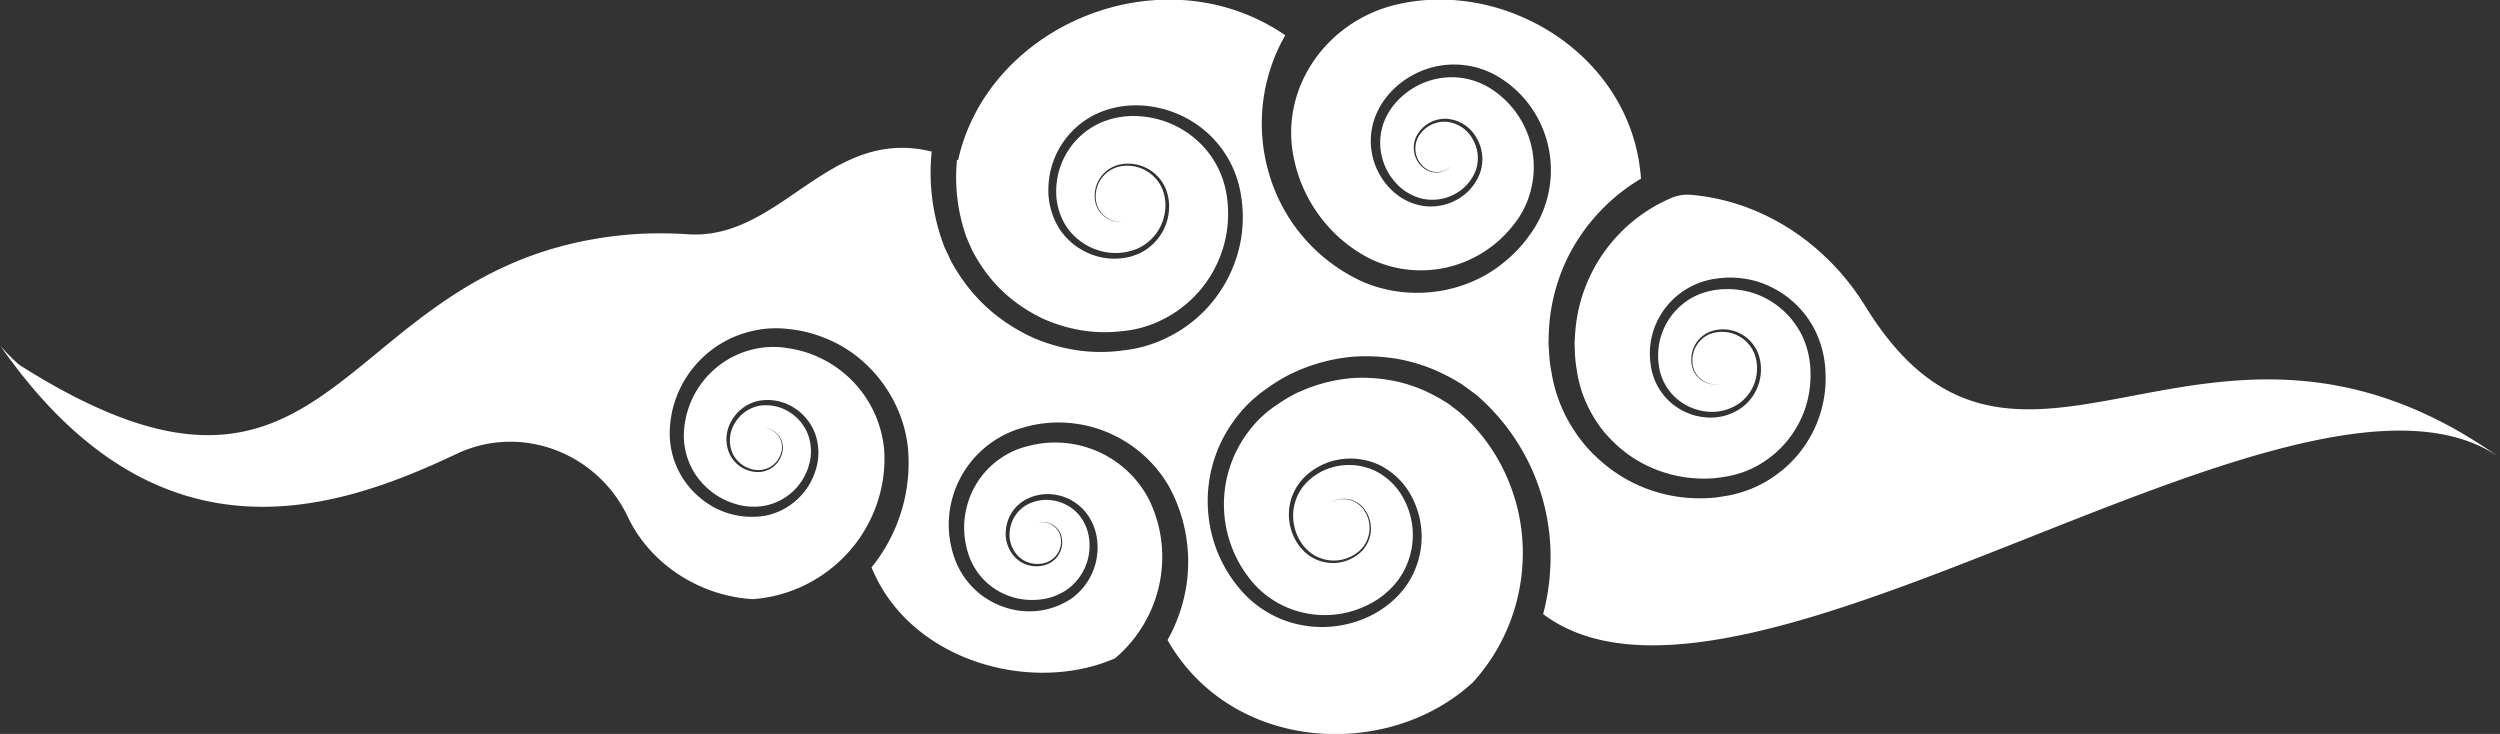 <svg xmlns="http://www.w3.org/2000/svg" viewBox="0 0 769.88 226.01">
  <rect x="0" y="0" width="769.88" height="226.01" fill="#333333" stroke="none"/>
  <title>Asset 22</title>
  <g id="Layer_2" data-name="Layer 2">
    <g id="Layer_1-2" data-name="Layer 1">
      <path d="M1668.87,1377.65c101,64,96.05-33.85,189.85-40.31a130.69,130.69,0,0,1,16.32.08c28.45,1.64,43-33.33,74.77-25.48a63.34,63.34,0,0,0,3.2,27.42l.59,1.67.74,1.62,1.52,3.2a55.48,55.48,0,0,0,3.79,6,51.1,51.1,0,0,0,9.68,10.24,55.87,55.87,0,0,0,12,7.3,54.41,54.41,0,0,0,13.51,3.77,50.29,50.29,0,0,0,14,0,40,40,0,0,0,13.49-3.94,41.25,41.25,0,0,0,19.39-19.7,40.82,40.82,0,0,0,2.67-27.34,32.44,32.44,0,0,0-17.25-21.11c-8.37-4.07-18.49-4.69-27-.55a25.86,25.86,0,0,0-14.39,22.34,22.23,22.23,0,0,0,3.62,13.21,20.5,20.5,0,0,0,11,8,19.27,19.27,0,0,0,6.83.81,17.6,17.6,0,0,0,6.67-1.64,16,16,0,0,0,8.52-10.32c1.17-4.38.46-9.44-2.62-12.92a12.47,12.47,0,0,0-12.34-4,9.85,9.85,0,0,0-7.42,10,7.87,7.87,0,0,0,2.86,5.83,7.7,7.7,0,0,0,6.24,1.59,7.56,7.56,0,0,1-8.79-7.44,9.37,9.37,0,0,1,7.25-9.42,11.68,11.68,0,0,1,11.49,4c2.78,3.26,3.31,8,2.14,12a14.58,14.58,0,0,1-8,9.25,17.49,17.49,0,0,1-12.3.46,18.47,18.47,0,0,1-9.76-7.47,20,20,0,0,1-2.95-11.92,23.1,23.1,0,0,1,13.26-19.65,25.51,25.51,0,0,1,12.11-2.19,29.29,29.29,0,0,1,21.38,11.09,28.66,28.66,0,0,1,5.27,11,36.39,36.39,0,0,1-20.25,41,34.34,34.34,0,0,1-11.82,3.14,44.43,44.43,0,0,1-12.35-.32,48.53,48.53,0,0,1-11.79-3.58,50.08,50.08,0,0,1-10.35-6.63,44.5,44.5,0,0,1-8.19-9.09,51.29,51.29,0,0,1-3.16-5.24l-1.23-2.79-.61-1.4-.47-1.45a55.07,55.07,0,0,1-2.39-22.29l.33.13c9.27-41.83,63.07-64.27,100.76-38.5a54.66,54.66,0,0,0-5.21,41.89,52.74,52.74,0,0,0,28.78,33.9c14.19,6.28,31.57,4.06,43.46-5.6a41,41,0,0,0,7.88-8.19,32.74,32.74,0,0,0,5.28-10.17,33.67,33.67,0,0,0-.68-22.5,33.16,33.16,0,0,0-14.57-16.93,26.52,26.52,0,0,0-22.13-1.74c-7.1,2.64-13.13,8.22-15.5,15.57a21,21,0,0,0,5,21,18.09,18.09,0,0,0,9.79,5.28,16.61,16.61,0,0,0,10.89-1.94,15.56,15.56,0,0,0,7.07-8.38,12.9,12.9,0,0,0-1.27-10.77,11.43,11.43,0,0,0-9-5.69,10,10,0,0,0-9.2,5,8,8,0,0,0,1.71,9.92,6.36,6.36,0,0,0,5,1.58,6.19,6.19,0,0,0,4.38-2.74,6,6,0,0,1-9.16.93,7.47,7.47,0,0,1-1.39-9.38,9.3,9.3,0,0,1,8.62-4.38,10.34,10.34,0,0,1,8,5.4,11.54,11.54,0,0,1,.88,9.64,13.89,13.89,0,0,1-6.52,7.26,14.59,14.59,0,0,1-9.61,1.44,15.77,15.77,0,0,1-8.39-4.87,18.26,18.26,0,0,1-3.89-18.33,20.1,20.1,0,0,1,5.41-8.07,23,23,0,0,1,8.39-5,22.49,22.49,0,0,1,18.76,2,28.66,28.66,0,0,1,12.14,33.93,27.09,27.09,0,0,1-4.69,8.4,35.18,35.18,0,0,1-7,6.83,36,36,0,0,1-36.67,3.75,43.89,43.89,0,0,1-15-12.1,44.84,44.84,0,0,1-8.51-17.28c-.21-.86-.4-1.72-.57-2.59-4-21.31,10.54-41.45,31.64-46.48,33.8-8.06,72.8,15.78,75.42,53.58a58.7,58.7,0,0,0-22.05,23.28,57.72,57.72,0,0,0-6.34,24.24l-.09,3.15.2,3.14a43.51,43.51,0,0,0,.8,6.23,45.48,45.48,0,0,0,3.82,12.07,47.6,47.6,0,0,0,7,10.61,49.79,49.79,0,0,0,9.55,8.26,45.92,45.92,0,0,0,23.75,7.43,46.82,46.82,0,0,0,6.27-.21c1-.1,2.06-.32,3.1-.48a22.35,22.35,0,0,0,3.07-.64,35.38,35.38,0,0,0,11.54-5.15,36.68,36.68,0,0,0,16.21-32.28,32,32,0,0,0-2.85-12.17,29.7,29.7,0,0,0-18.51-15.9,29.15,29.15,0,0,0-12.35-.79,23.54,23.54,0,0,0-18.82,14.71,23.26,23.26,0,0,0-1.25,12.21,18.6,18.6,0,0,0,16.8,15.79,16.35,16.35,0,0,0,11.6-3.31,14.64,14.64,0,0,0,5.48-10.6,13.94,13.94,0,0,0-.94-6,11.66,11.66,0,0,0-3.69-4.8,11.48,11.48,0,0,0-11.47-1.49,9.22,9.22,0,0,0-5.21,9.9,7.26,7.26,0,0,0,8.71,6,7.1,7.1,0,0,1-8.41-6,8.78,8.78,0,0,1,5.16-9.29,10.72,10.72,0,0,1,13.91,6.13,12.83,12.83,0,0,1,.71,5.5,13.28,13.28,0,0,1-5.2,9.48,14.68,14.68,0,0,1-10.48,2.68,16.84,16.84,0,0,1-9.79-4.67,16.32,16.32,0,0,1-4.74-9.66,20.37,20.37,0,0,1,8.06-19.29c5.82-4.4,13.95-5,20.85-2.92a25.72,25.72,0,0,1,15.65,14.13,27.43,27.43,0,0,1,2.16,10.57,32.25,32.25,0,0,1-1.59,10.73,31.74,31.74,0,0,1-13,16.74,29.45,29.45,0,0,1-9.86,4.1,45.78,45.78,0,0,1-5.37.83,40.27,40.27,0,0,1-25.68-6.87,43,43,0,0,1-7.94-7.24,40.62,40.62,0,0,1-5.62-9.09,37.78,37.78,0,0,1-2.94-10.28,36.34,36.34,0,0,1-.55-5.4l-.11-2.71.16-2.71a48.89,48.89,0,0,1,29.43-41.92,12.6,12.6,0,0,1,6.11-1.08h0c22.4,1.9,42.08,15.24,53.88,34.38,47.12,76.4,104.39-18,195.43,46.63-60.45-42.75-233.3,94.24-294.69,48.12a68.16,68.16,0,0,0,2.24-15,65.79,65.79,0,0,0-21.35-51.22l-1.34-1.2-1.45-1.08-2.91-2.13a61.37,61.37,0,0,0-6.29-3.5,52.85,52.85,0,0,0-13.62-4.43,57.34,57.34,0,0,0-14.27-.67,55.79,55.79,0,0,0-13.88,3.2,39.52,39.52,0,0,0-3.91,1.66,20.29,20.29,0,0,0-2.52,1.24,54,54,0,0,0-6.06,3.86,40.59,40.59,0,0,0-10.13,10.08,42,42,0,0,0-7.72,27,41.52,41.52,0,0,0,10.91,25.69,33.23,33.23,0,0,0,11.71,8.07,33.72,33.72,0,0,0,14,2.38c9.45-.43,18.79-4.8,24.39-12.64a26.34,26.34,0,0,0,2-26.94,22.62,22.62,0,0,0-9.66-10,20.81,20.81,0,0,0-13.73-1.82,19.56,19.56,0,0,0-6.48,2.6,17.87,17.87,0,0,0-5.17,4.71,16.22,16.22,0,0,0-2.58,13.35c1.08,4.48,4.18,8.66,8.63,10.26a12.66,12.66,0,0,0,12.94-2.46,10,10,0,0,0,1.74-12.57,8,8,0,0,0-5.39-3.82,7.87,7.87,0,0,0-6.35,1.61,7.68,7.68,0,0,1,11.47,2.37,9.53,9.53,0,0,1-1.88,12,11.9,11.9,0,0,1-12.2,2.06c-4.07-1.56-6.84-5.5-7.76-9.68a14.8,14.8,0,0,1,2.62-12.16,17.83,17.83,0,0,1,10.77-6.41,18.83,18.83,0,0,1,12.36,1.92,20.34,20.34,0,0,1,8.46,9.22,23.53,23.53,0,0,1-2.27,24,25.9,25.9,0,0,1-9.77,7.85,29.55,29.55,0,0,1-12.23,2.9,29.87,29.87,0,0,1-12.29-2.39A29.09,29.09,0,0,1,2049,1445a37,37,0,0,1-1.87-46.52,34.93,34.93,0,0,1,9-8.57,48.07,48.07,0,0,1,5.46-3.31,15.41,15.41,0,0,1,2.26-1,31.47,31.47,0,0,1,3.48-1.38,49.25,49.25,0,0,1,12.29-2.55,50.3,50.3,0,0,1,12.49.88,45.32,45.32,0,0,1,11.76,4.13,53.38,53.38,0,0,1,5.37,3.14l2.47,1.9,1.23,1,1.13,1.07a56.81,56.81,0,0,1,13.83,20.71,57.84,57.84,0,0,1,3.83,24.61,59,59,0,0,1-15.3,36.32c-26.19,24.07-74.2,21.65-94-13.07a47.29,47.29,0,0,0,2.93-6.19,48.46,48.46,0,0,0-2.31-40.8,39.36,39.36,0,0,0-35-20,37.76,37.76,0,0,0-10.3,1.64,30.06,30.06,0,0,0-9.51,4.53,30.94,30.94,0,0,0-12,16.88,30.56,30.56,0,0,0,1.3,20.48,24.4,24.4,0,0,0,15.26,13.53,23.29,23.29,0,0,0,20-2.82,19.33,19.33,0,0,0,7.94-18.17,16.66,16.66,0,0,0-4.25-9.29,15.24,15.24,0,0,0-9-4.6,14.26,14.26,0,0,0-9.82,2.22,11.83,11.83,0,0,0-5,8.58,10.46,10.46,0,0,0,3.46,9.15,9.22,9.22,0,0,0,9.48,1.44,7.28,7.28,0,0,0,4.22-8.19,5.78,5.78,0,0,0-2.77-3.9,5.63,5.63,0,0,0-4.69-.41,5.51,5.51,0,0,1,7.16,4.37,6.82,6.82,0,0,1-4.16,7.56,8.45,8.45,0,0,1-8.64-1.57,9.43,9.43,0,0,1-2.84-8.31,10.44,10.44,0,0,1,4.67-7.44,12.54,12.54,0,0,1,8.68-1.67,13.22,13.22,0,0,1,7.73,4.23,14.28,14.28,0,0,1,3.38,8.12,16.55,16.55,0,0,1-7.24,15.34,18.1,18.1,0,0,1-8.32,2.85,20.88,20.88,0,0,1-8.78-1,20.35,20.35,0,0,1-12.42-11.7,25.91,25.91,0,0,1-.55-17.37,25.65,25.65,0,0,1,10.39-13.72,24.43,24.43,0,0,1,8-3.48,32,32,0,0,1,8.75-1.11,32.54,32.54,0,0,1,28.45,17.37,39.84,39.84,0,0,1,4.16,16.91,40.57,40.57,0,0,1-3.34,17.1,41.12,41.12,0,0,1-11.17,15.06c-25.62,11.21-63.19,1-75-28a51.09,51.09,0,0,0,11.21-36.84c-1.58-15-11.87-28.52-25.75-33.85a39.41,39.41,0,0,0-10.7-2.66,31.73,31.73,0,0,0-11.11.48,32.6,32.6,0,0,0-18.61,11.47,32.25,32.25,0,0,0-7.19,20.45,25.73,25.73,0,0,0,9.26,19.45,24.58,24.58,0,0,0,20.59,5.51,20.43,20.43,0,0,0,15.23-14.4,17.61,17.61,0,0,0-.3-10.79,16.09,16.09,0,0,0-6.9-8.21,15.05,15.05,0,0,0-10.47-1.9,12.58,12.58,0,0,0-8.44,6.28,11.07,11.07,0,0,0-.41,10.34,9.74,9.74,0,0,0,8.64,5.32,7.7,7.7,0,0,0,7.51-6.23,6.14,6.14,0,0,0-1.09-4.95,5.93,5.93,0,0,0-4.41-2.35,5.84,5.84,0,0,1,5.19,7.24,7.24,7.24,0,0,1-7.19,5.68,9,9,0,0,1-7.83-5.12,10,10,0,0,1,.67-9.32,11.13,11.13,0,0,1,7.66-5.38,13.38,13.38,0,0,1,9.21,2,14.06,14.06,0,0,1,5.83,7.35,15.26,15.26,0,0,1,0,9.38,17.63,17.63,0,0,1-13.48,12.07,19.37,19.37,0,0,1-9.36-.65,22.18,22.18,0,0,1-8.2-4.64,21.75,21.75,0,0,1-7.36-16.66,27.71,27.71,0,0,1,22.58-26.48,26.11,26.11,0,0,1,9.29-.11,33.76,33.76,0,0,1,9.06,2.55,34.74,34.74,0,0,1,20.77,28.89,42.52,42.52,0,0,1-2.93,18.36,43.16,43.16,0,0,1-10.39,15.43,43.88,43.88,0,0,1-27.1,12.08c-16.15-.92-31.53-10.59-38.53-25.34-9.39-19.81-32.93-28.79-52.74-19.4-39,18.52-92.77,35.22-140.5-33.3A56.57,56.57,0,0,0,1668.87,1377.65Z" transform="translate(-1662.89 -1265.26)" fill="#fff"/>
    </g>
  </g>
</svg>
